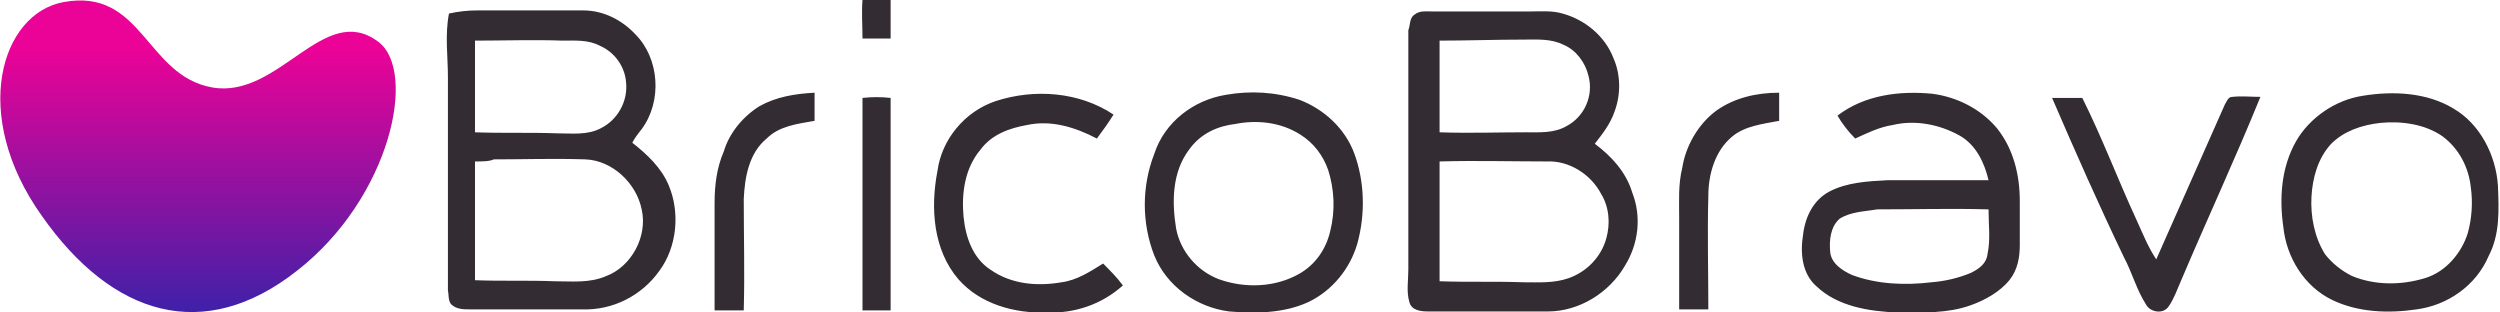 <?xml version="1.0" encoding="utf-8"?>
<!-- Generator: Adobe Illustrator 27.1.0, SVG Export Plug-In . SVG Version: 6.00 Build 0)  -->
<svg version="1.1" id="Livello_1" xmlns="http://www.w3.org/2000/svg" xmlns:xlink="http://www.w3.org/1999/xlink" x="0px" y="0px"
	 viewBox="0 0 240 30" style="enable-background:new 0 0 240 30;" xml:space="preserve">
<style type="text/css">
	.st0{fill:url(#SVGID_1_);}
	.st1{fill:#332C32;}
</style>
<linearGradient id="SVGID_1_" gradientUnits="userSpaceOnUse" x1="-344.184" y1="27.049" x2="-344.184" y2="28.064" gradientTransform="matrix(38 0 0 30 13098.136 -812.019)">
	<stop  offset="0" style="stop-color:#EB0297"/>
	<stop  offset="0.12" style="stop-color:#EB0297"/>
	<stop  offset="0.16" style="stop-color:#EB0297"/>
	<stop  offset="0.17" style="stop-color:#EB0297"/>
	<stop  offset="0.18" style="stop-color:#EB0297"/>
	<stop  offset="0.18" style="stop-color:#EA0297"/>
	<stop  offset="0.18" style="stop-color:#E90297"/>
	<stop  offset="0.19" style="stop-color:#E80397"/>
	<stop  offset="0.19" style="stop-color:#E80397"/>
	<stop  offset="0.2" style="stop-color:#E70397"/>
	<stop  offset="0.2" style="stop-color:#E60397"/>
	<stop  offset="0.2" style="stop-color:#E50398"/>
	<stop  offset="0.21" style="stop-color:#E40398"/>
	<stop  offset="0.21" style="stop-color:#E30398"/>
	<stop  offset="0.21" style="stop-color:#E30498"/>
	<stop  offset="0.22" style="stop-color:#E20498"/>
	<stop  offset="0.22" style="stop-color:#E10498"/>
	<stop  offset="0.23" style="stop-color:#E00498"/>
	<stop  offset="0.23" style="stop-color:#DF0498"/>
	<stop  offset="0.23" style="stop-color:#DF0498"/>
	<stop  offset="0.24" style="stop-color:#DE0498"/>
	<stop  offset="0.24" style="stop-color:#DD0598"/>
	<stop  offset="0.25" style="stop-color:#DC0598"/>
	<stop  offset="0.25" style="stop-color:#DB0599"/>
	<stop  offset="0.25" style="stop-color:#DB0599"/>
	<stop  offset="0.26" style="stop-color:#DA0599"/>
	<stop  offset="0.26" style="stop-color:#D90599"/>
	<stop  offset="0.27" style="stop-color:#D80599"/>
	<stop  offset="0.27" style="stop-color:#D70699"/>
	<stop  offset="0.27" style="stop-color:#D60699"/>
	<stop  offset="0.28" style="stop-color:#D60699"/>
	<stop  offset="0.28" style="stop-color:#D50699"/>
	<stop  offset="0.29" style="stop-color:#D40699"/>
	<stop  offset="0.29" style="stop-color:#D30699"/>
	<stop  offset="0.29" style="stop-color:#D20699"/>
	<stop  offset="0.3" style="stop-color:#D2079A"/>
	<stop  offset="0.3" style="stop-color:#D1079A"/>
	<stop  offset="0.3" style="stop-color:#D0079A"/>
	<stop  offset="0.31" style="stop-color:#CF079A"/>
	<stop  offset="0.31" style="stop-color:#CE079A"/>
	<stop  offset="0.32" style="stop-color:#CE079A"/>
	<stop  offset="0.32" style="stop-color:#CD079A"/>
	<stop  offset="0.32" style="stop-color:#CC089A"/>
	<stop  offset="0.33" style="stop-color:#CB089A"/>
	<stop  offset="0.33" style="stop-color:#CA089A"/>
	<stop  offset="0.34" style="stop-color:#CA089A"/>
	<stop  offset="0.34" style="stop-color:#C9089A"/>
	<stop  offset="0.34" style="stop-color:#C8089B"/>
	<stop  offset="0.35" style="stop-color:#C7089B"/>
	<stop  offset="0.35" style="stop-color:#C6099B"/>
	<stop  offset="0.36" style="stop-color:#C5099B"/>
	<stop  offset="0.36" style="stop-color:#C5099B"/>
	<stop  offset="0.36" style="stop-color:#C4099B"/>
	<stop  offset="0.37" style="stop-color:#C3099B"/>
	<stop  offset="0.37" style="stop-color:#C2099B"/>
	<stop  offset="0.38" style="stop-color:#C1099B"/>
	<stop  offset="0.38" style="stop-color:#C10A9B"/>
	<stop  offset="0.38" style="stop-color:#C00A9B"/>
	<stop  offset="0.39" style="stop-color:#BF0A9B"/>
	<stop  offset="0.39" style="stop-color:#BE0A9C"/>
	<stop  offset="0.39" style="stop-color:#BD0A9C"/>
	<stop  offset="0.4" style="stop-color:#BD0A9C"/>
	<stop  offset="0.4" style="stop-color:#BC0A9C"/>
	<stop  offset="0.41" style="stop-color:#BB0B9C"/>
	<stop  offset="0.41" style="stop-color:#BA0B9C"/>
	<stop  offset="0.41" style="stop-color:#B90B9C"/>
	<stop  offset="0.42" style="stop-color:#B80B9C"/>
	<stop  offset="0.42" style="stop-color:#B80B9C"/>
	<stop  offset="0.43" style="stop-color:#B70B9C"/>
	<stop  offset="0.43" style="stop-color:#B60B9C"/>
	<stop  offset="0.43" style="stop-color:#B50C9C"/>
	<stop  offset="0.44" style="stop-color:#B40C9C"/>
	<stop  offset="0.44" style="stop-color:#B40C9D"/>
	<stop  offset="0.45" style="stop-color:#B30C9D"/>
	<stop  offset="0.45" style="stop-color:#B20C9D"/>
	<stop  offset="0.45" style="stop-color:#B10C9D"/>
	<stop  offset="0.46" style="stop-color:#B00C9D"/>
	<stop  offset="0.46" style="stop-color:#B00D9D"/>
	<stop  offset="0.46" style="stop-color:#AF0D9D"/>
	<stop  offset="0.47" style="stop-color:#AE0D9D"/>
	<stop  offset="0.47" style="stop-color:#AD0D9D"/>
	<stop  offset="0.48" style="stop-color:#AC0D9D"/>
	<stop  offset="0.48" style="stop-color:#AB0D9D"/>
	<stop  offset="0.48" style="stop-color:#AB0D9D"/>
	<stop  offset="0.49" style="stop-color:#AA0E9E"/>
	<stop  offset="0.49" style="stop-color:#A90E9E"/>
	<stop  offset="0.5" style="stop-color:#A80E9E"/>
	<stop  offset="0.5" style="stop-color:#A70E9E"/>
	<stop  offset="0.5" style="stop-color:#A70E9E"/>
	<stop  offset="0.51" style="stop-color:#A60E9E"/>
	<stop  offset="0.51" style="stop-color:#A50E9E"/>
	<stop  offset="0.52" style="stop-color:#A40F9E"/>
	<stop  offset="0.52" style="stop-color:#A30F9E"/>
	<stop  offset="0.52" style="stop-color:#A30F9E"/>
	<stop  offset="0.53" style="stop-color:#A20F9E"/>
	<stop  offset="0.53" style="stop-color:#A10F9E"/>
	<stop  offset="0.54" style="stop-color:#A00F9F"/>
	<stop  offset="0.54" style="stop-color:#9F0F9F"/>
	<stop  offset="0.54" style="stop-color:#9E109F"/>
	<stop  offset="0.55" style="stop-color:#9E109F"/>
	<stop  offset="0.55" style="stop-color:#9D109F"/>
	<stop  offset="0.55" style="stop-color:#9C109F"/>
	<stop  offset="0.56" style="stop-color:#9B109F"/>
	<stop  offset="0.56" style="stop-color:#9A109F"/>
	<stop  offset="0.57" style="stop-color:#9A109F"/>
	<stop  offset="0.57" style="stop-color:#99119F"/>
	<stop  offset="0.57" style="stop-color:#98119F"/>
	<stop  offset="0.58" style="stop-color:#97119F"/>
	<stop  offset="0.58" style="stop-color:#9611A0"/>
	<stop  offset="0.59" style="stop-color:#9611A0"/>
	<stop  offset="0.59" style="stop-color:#9511A0"/>
	<stop  offset="0.59" style="stop-color:#9411A0"/>
	<stop  offset="0.6" style="stop-color:#9312A0"/>
	<stop  offset="0.6" style="stop-color:#9212A0"/>
	<stop  offset="0.61" style="stop-color:#9212A0"/>
	<stop  offset="0.61" style="stop-color:#9112A0"/>
	<stop  offset="0.61" style="stop-color:#9012A0"/>
	<stop  offset="0.62" style="stop-color:#8F12A0"/>
	<stop  offset="0.62" style="stop-color:#8E12A0"/>
	<stop  offset="0.62" style="stop-color:#8D13A0"/>
	<stop  offset="0.63" style="stop-color:#8D13A1"/>
	<stop  offset="0.63" style="stop-color:#8C13A1"/>
	<stop  offset="0.64" style="stop-color:#8B13A1"/>
	<stop  offset="0.64" style="stop-color:#8A13A1"/>
	<stop  offset="0.64" style="stop-color:#8913A1"/>
	<stop  offset="0.65" style="stop-color:#8913A1"/>
	<stop  offset="0.65" style="stop-color:#8814A1"/>
	<stop  offset="0.66" style="stop-color:#8714A1"/>
	<stop  offset="0.66" style="stop-color:#8614A1"/>
	<stop  offset="0.66" style="stop-color:#8514A1"/>
	<stop  offset="0.67" style="stop-color:#8514A1"/>
	<stop  offset="0.67" style="stop-color:#8414A1"/>
	<stop  offset="0.68" style="stop-color:#8314A1"/>
	<stop  offset="0.68" style="stop-color:#8215A2"/>
	<stop  offset="0.68" style="stop-color:#8115A2"/>
	<stop  offset="0.69" style="stop-color:#8015A2"/>
	<stop  offset="0.69" style="stop-color:#8015A2"/>
	<stop  offset="0.7" style="stop-color:#7F15A2"/>
	<stop  offset="0.7" style="stop-color:#7E15A2"/>
	<stop  offset="0.7" style="stop-color:#7D15A2"/>
	<stop  offset="0.71" style="stop-color:#7C16A2"/>
	<stop  offset="0.71" style="stop-color:#7C16A2"/>
	<stop  offset="0.71" style="stop-color:#7B16A2"/>
	<stop  offset="0.72" style="stop-color:#7A16A2"/>
	<stop  offset="0.72" style="stop-color:#7916A2"/>
	<stop  offset="0.73" style="stop-color:#7816A3"/>
	<stop  offset="0.73" style="stop-color:#7816A3"/>
	<stop  offset="0.73" style="stop-color:#7717A3"/>
	<stop  offset="0.74" style="stop-color:#7617A3"/>
	<stop  offset="0.74" style="stop-color:#7517A3"/>
	<stop  offset="0.75" style="stop-color:#7417A3"/>
	<stop  offset="0.75" style="stop-color:#7317A3"/>
	<stop  offset="0.75" style="stop-color:#7317A3"/>
	<stop  offset="0.76" style="stop-color:#7217A3"/>
	<stop  offset="0.76" style="stop-color:#7118A3"/>
	<stop  offset="0.77" style="stop-color:#7018A3"/>
	<stop  offset="0.77" style="stop-color:#6F18A3"/>
	<stop  offset="0.77" style="stop-color:#6F18A4"/>
	<stop  offset="0.78" style="stop-color:#6E18A4"/>
	<stop  offset="0.78" style="stop-color:#6D18A4"/>
	<stop  offset="0.79" style="stop-color:#6C18A4"/>
	<stop  offset="0.79" style="stop-color:#6B19A4"/>
	<stop  offset="0.79" style="stop-color:#6B19A4"/>
	<stop  offset="0.8" style="stop-color:#6A19A4"/>
	<stop  offset="0.8" style="stop-color:#6919A4"/>
	<stop  offset="0.8" style="stop-color:#6819A4"/>
	<stop  offset="0.81" style="stop-color:#6719A4"/>
	<stop  offset="0.81" style="stop-color:#6719A4"/>
	<stop  offset="0.82" style="stop-color:#661AA4"/>
	<stop  offset="0.82" style="stop-color:#651AA5"/>
	<stop  offset="0.82" style="stop-color:#641AA5"/>
	<stop  offset="0.83" style="stop-color:#631AA5"/>
	<stop  offset="0.83" style="stop-color:#621AA5"/>
	<stop  offset="0.84" style="stop-color:#621AA5"/>
	<stop  offset="0.84" style="stop-color:#611AA5"/>
	<stop  offset="0.84" style="stop-color:#601BA5"/>
	<stop  offset="0.85" style="stop-color:#5F1BA5"/>
	<stop  offset="0.85" style="stop-color:#5E1BA5"/>
	<stop  offset="0.86" style="stop-color:#5E1BA5"/>
	<stop  offset="0.86" style="stop-color:#5D1BA5"/>
	<stop  offset="0.86" style="stop-color:#5C1BA5"/>
	<stop  offset="0.87" style="stop-color:#5B1BA6"/>
	<stop  offset="0.87" style="stop-color:#5A1CA6"/>
	<stop  offset="0.88" style="stop-color:#5A1CA6"/>
	<stop  offset="0.88" style="stop-color:#591CA6"/>
	<stop  offset="0.88" style="stop-color:#581CA6"/>
	<stop  offset="0.89" style="stop-color:#571CA6"/>
	<stop  offset="0.89" style="stop-color:#561CA6"/>
	<stop  offset="0.89" style="stop-color:#551CA6"/>
	<stop  offset="0.9" style="stop-color:#551DA6"/>
	<stop  offset="0.9" style="stop-color:#541DA6"/>
	<stop  offset="0.91" style="stop-color:#531DA6"/>
	<stop  offset="0.91" style="stop-color:#521DA6"/>
	<stop  offset="0.91" style="stop-color:#511DA6"/>
	<stop  offset="0.92" style="stop-color:#511DA7"/>
	<stop  offset="0.92" style="stop-color:#501DA7"/>
	<stop  offset="0.93" style="stop-color:#4F1EA7"/>
	<stop  offset="0.93" style="stop-color:#4E1EA7"/>
	<stop  offset="0.93" style="stop-color:#4D1EA7"/>
	<stop  offset="0.94" style="stop-color:#4D1EA7"/>
	<stop  offset="0.94" style="stop-color:#4C1EA7"/>
	<stop  offset="0.95" style="stop-color:#4B1EA7"/>
	<stop  offset="0.95" style="stop-color:#4A1EA7"/>
	<stop  offset="0.95" style="stop-color:#491FA7"/>
	<stop  offset="0.96" style="stop-color:#481FA7"/>
	<stop  offset="0.96" style="stop-color:#481FA7"/>
	<stop  offset="0.96" style="stop-color:#471FA8"/>
	<stop  offset="0.97" style="stop-color:#461FA8"/>
	<stop  offset="0.97" style="stop-color:#451FA8"/>
	<stop  offset="0.98" style="stop-color:#441FA8"/>
	<stop  offset="0.98" style="stop-color:#4420A8"/>
	<stop  offset="0.98" style="stop-color:#4320A8"/>
	<stop  offset="1" style="stop-color:#4220A8"/>
</linearGradient>
<path class="st0" d="M6.1,0.2C0.1,1.3-2.9,11,4,20.7C10.8,30.4,19.6,33,28.5,26c9-7,11.6-19.2,7.8-22c-5.2-3.9-9.5,5.5-15.9,4.4
	S13.7-1.2,6.1,0.2z"/>
<path class="st1" d="M82.8,0h2.7v3.7h-2.7C82.8,2.5,82.7,1.2,82.8,0z M43.1,1.3C44,1.1,44.9,1,45.8,1H56c1.9,0,3.7,0.9,5,2.3
	c2.3,2.3,2.6,6.4,0.6,9.1c-0.4,0.5-0.7,0.9-0.9,1.3c1.4,1.1,2.8,2.4,3.5,4.1c1.1,2.6,0.8,5.9-0.9,8.2c-1.7,2.4-4.5,3.8-7.4,3.7H45.1
	c-0.6,0-1.3,0-1.8-0.5c-0.3-0.4-0.2-0.9-0.3-1.3V7.4C43,5.4,42.7,3.4,43.1,1.3z M45.6,3.9v8.8c2.6,0.1,5.2,0,7.9,0.1
	c1.4,0,2.9,0.2,4.2-0.5c1.6-0.8,2.6-2.6,2.4-4.4C60,6.4,59,5,57.6,4.4c-1.1-0.6-2.4-0.5-3.6-0.5C51.2,3.8,48.4,3.9,45.6,3.9z
	 M45.6,15.5v11.4c2.5,0.1,5.1,0,7.6,0.1c1.7,0,3.4,0.2,5-0.5c2.4-0.9,4-3.8,3.4-6.4c-0.5-2.5-2.8-4.7-5.4-4.8c-3-0.1-5.9,0-8.8,0
	C47,15.5,46.3,15.5,45.6,15.5L45.6,15.5z M135.8,1.4c0.5-0.4,1.1-0.3,1.7-0.3h9.4c1,0,2.1-0.1,3.1,0.2c2.2,0.6,4.1,2.2,4.9,4.3
	c0.7,1.6,0.7,3.5,0.1,5.1c-0.4,1.2-1.2,2.2-1.9,3.1c1.6,1.2,3,2.7,3.6,4.7c0.9,2.3,0.6,4.9-0.7,7c-1.5,2.6-4.4,4.4-7.4,4.4h-11.5
	c-0.7,0-1.6-0.1-1.8-0.9c-0.3-1-0.1-2.1-0.1-3.1v-23C135.4,2.4,135.3,1.7,135.8,1.4L135.8,1.4z M138.2,3.9v8.8c2.8,0.1,5.6,0,8.3,0
	c1.3,0,2.7,0.1,3.9-0.6c1.7-0.9,2.6-2.9,2.1-4.8c-0.3-1.3-1.2-2.5-2.4-3c-1.2-0.6-2.5-0.5-3.8-0.5C143.6,3.8,140.9,3.9,138.2,3.9
	L138.2,3.9z M138.2,15.5V27c2.7,0.1,5.4,0,8.1,0.1c1.4,0,2.9,0.1,4.3-0.4c1.7-0.6,3.1-2,3.6-3.8c0.4-1.4,0.3-3-0.5-4.3
	c-1-1.9-3.1-3.2-5.2-3.1C145.1,15.5,141.7,15.4,138.2,15.5L138.2,15.5z M72.9,10.2c1.6-0.9,3.4-1.2,5.3-1.3v2.7
	c-1.7,0.3-3.4,0.5-4.6,1.7c-1.7,1.4-2.1,3.7-2.2,5.8c0,3.6,0.1,7.1,0,10.7h-2.8V19.5c0-1.7,0.2-3.4,0.9-5
	C70,12.8,71.3,11.2,72.9,10.2L72.9,10.2z M95.6,9.7c3.7-1.2,8-0.9,11.3,1.3c-0.5,0.8-1,1.5-1.6,2.3c-2.1-1.1-4.4-1.8-6.7-1.3
	c-1.7,0.3-3.4,0.9-4.5,2.4c-1.5,1.8-1.8,4.2-1.6,6.4c0.2,2,0.9,4,2.6,5.1c2,1.4,4.5,1.6,6.8,1.2c1.5-0.2,2.7-1,4-1.8
	c0.7,0.7,1.3,1.3,1.9,2.1c-2,1.8-4.6,2.7-7.3,2.6c-3.1,0.1-6.4-0.8-8.5-3.2c-2.4-2.8-2.7-6.8-2-10.4C90.4,13.4,92.6,10.7,95.6,9.7z
	 M117.7,9.1c2.3-0.4,4.7-0.3,7.1,0.5c2.3,0.9,4.3,2.7,5.2,5.1c1,2.7,1.1,5.8,0.3,8.7c-0.7,2.4-2.4,4.5-4.7,5.6
	c-2.4,1.1-5.1,1.1-7.6,0.9c-3.1-0.4-6-2.4-7.2-5.4c-1.2-3.1-1.2-6.6,0-9.7C111.8,11.7,114.6,9.6,117.7,9.1z M118.6,11.9
	c-1.7,0.2-3.3,0.9-4.4,2.4c-1.7,2.2-1.7,5.1-1.3,7.6c0.4,2.2,2,4.1,4.1,4.9c2.5,0.9,5.4,0.8,7.7-0.5c1.6-0.9,2.6-2.4,3-4.1
	c0.5-2,0.4-4-0.2-5.9c-0.5-1.4-1.4-2.6-2.7-3.4C122.9,11.7,120.6,11.5,118.6,11.9z M164.8,10.6c1.7-1.2,3.8-1.7,6-1.7v2.7
	c-1.6,0.3-3.3,0.5-4.5,1.5c-1.7,1.4-2.3,3.7-2.3,5.7c-0.1,3.7,0,7.2,0,10.9h-2.8v-8.8c0-1.6-0.1-3.2,0.3-4.8
	C161.8,14.1,163,11.9,164.8,10.6L164.8,10.6z M176.4,11.1c2.6-2,6-2.4,9.1-2.1c2.3,0.3,4.6,1.4,6.2,3.3c1.6,2,2.2,4.5,2.2,7v4.2
	c0,1.2-0.2,2.4-1,3.4c-0.9,1.1-2.3,1.9-3.7,2.4c-2.2,0.8-4.6,0.7-7,0.7c-2.8-0.1-5.8-0.6-7.8-2.5c-1.4-1.2-1.6-3.2-1.3-5
	c0.2-1.7,1-3.3,2.5-4.1c1.7-0.9,3.7-1,5.6-1.1h9.7c-0.4-1.7-1.2-3.4-2.8-4.3c-2-1.1-4.3-1.5-6.4-1c-1.3,0.2-2.5,0.8-3.6,1.3
	C177.4,12.6,176.8,11.8,176.4,11.1z M176.6,21c-0.9,0.8-1,2.1-0.9,3.2s1.2,1.8,2.1,2.2c2.4,0.9,5.1,1,7.6,0.7
	c1.3-0.1,2.6-0.4,3.8-0.9c0.8-0.4,1.5-0.9,1.6-1.8c0.3-1.4,0.1-2.8,0.1-4.3c-3.5-0.1-7.2,0-10.7,0C179.1,20.3,177.7,20.3,176.6,21
	L176.6,21z M226.8,9.2c3-0.5,6.2-0.3,8.7,1.2c2.6,1.5,4.1,4.5,4.3,7.4c0.1,2.4,0.2,4.7-0.9,6.8c-1.2,2.8-3.9,4.7-6.9,5.1
	c-2.7,0.4-5.6,0.3-8.1-0.9c-2.7-1.3-4.4-4.1-4.7-7c-0.4-2.8-0.2-5.7,1.2-8.2C221.7,11.3,224.2,9.6,226.8,9.2L226.8,9.2z M228.5,11.8
	c-1.8,0.2-3.5,0.8-4.7,2c-1.3,1.4-1.8,3.3-1.9,5.1c-0.1,1.9,0.3,3.9,1.3,5.5c0.7,0.9,1.6,1.6,2.6,2.1c2.2,0.9,4.7,0.9,7,0.2
	c2-0.6,3.5-2.4,4.1-4.3c0.4-1.4,0.5-3,0.3-4.4c-0.2-1.9-1.1-3.7-2.7-4.9C232.8,11.9,230.5,11.6,228.5,11.8L228.5,11.8z M82.8,9.4
	c0.9-0.1,1.8-0.1,2.7,0v20.4h-2.7V9.4z M197,9.4h2.9c1.9,3.8,3.4,7.8,5.2,11.7c0.6,1.3,1.1,2.6,1.9,3.8c2.2-5,4.4-9.9,6.6-14.9
	c0.2-0.3,0.3-0.7,0.7-0.7c0.9-0.1,1.8,0,2.7,0c-2.4,5.9-5.1,11.7-7.6,17.6c-0.4,0.9-0.7,1.8-1.2,2.5c-0.5,0.8-1.8,0.6-2.2-0.2
	c-0.9-1.4-1.3-3-2.1-4.5C201.5,19.7,199.2,14.5,197,9.4L197,9.4z"/>
</svg>
